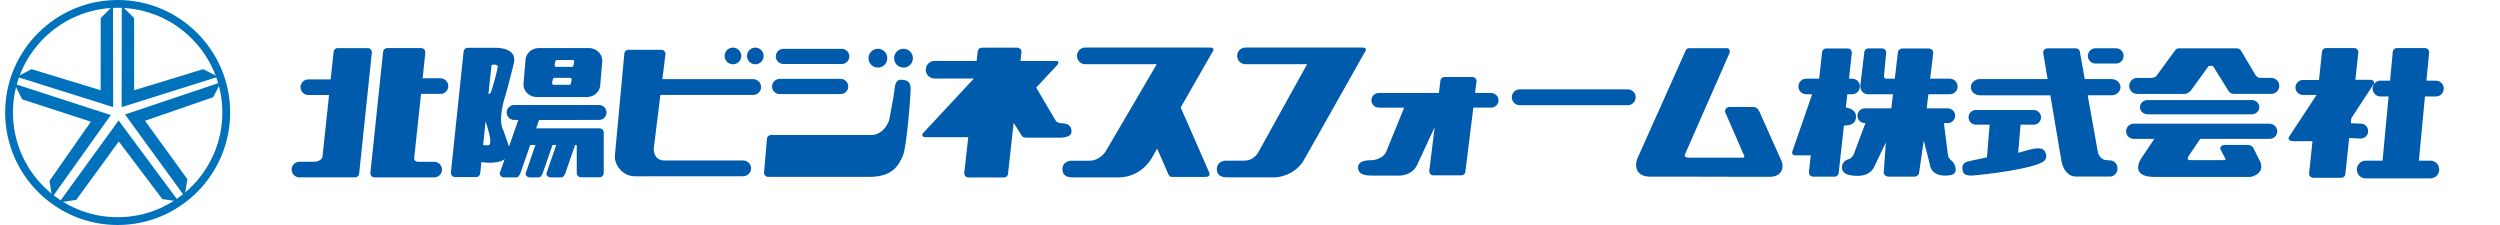 <?xml version="1.0" encoding="utf-8"?>
<!-- Generator: Adobe Illustrator 25.2.1, SVG Export Plug-In . SVG Version: 6.00 Build 0)  -->
<svg version="1.1" id="レイヤー_1" xmlns="http://www.w3.org/2000/svg" xmlns:xlink="http://www.w3.org/1999/xlink" x="0px"
	 y="0px" viewBox="0 0 500 45" style="enable-background:new 0 0 500 45;" xml:space="preserve">
<style type="text/css">
	.st0{fill:#0072BB;}
	.st1{fill:#005BAC;}
</style>
<g>
	<path class="st0" d="M23.53,45c-12.41,0-22.5-10.09-22.5-22.5C1.03,10.09,11.12,0,23.53,0c12.41,0,22.5,10.09,22.5,22.5
		C46.03,34.91,35.94,45,23.53,45z M23.53,1.56c-11.55,0-20.94,9.39-20.94,20.94c0,11.55,9.39,20.94,20.94,20.94
		c11.55,0,20.94-9.39,20.94-20.94C44.47,10.95,35.08,1.56,23.53,1.56z"/>
	<polygon class="st0" points="22.6,1.16 20.14,3.61 20.13,18.05 6.31,13.83 3.35,15.36 22.63,21.42 22.63,21.42 22.63,21.42 	"/>
	<polygon class="st0" points="24.35,1.16 26.82,3.61 26.83,18.05 40.64,13.83 43.61,15.36 24.33,21.42 24.33,21.42 24.33,21.42 	"/>
	<polygon class="st0" points="2.88,16.77 4.44,19.87 18.17,24.34 9.9,36.18 10.43,39.47 22.16,23.01 22.16,23.01 22.16,23.01 	"/>
	<polygon class="st0" points="11.83,40.49 15.26,39.96 23.76,28.29 32.46,39.81 35.75,40.32 23.72,24.09 23.72,24.09 23.72,24.09 	
		"/>
	<polygon class="st0" points="36.92,39.27 37.48,35.84 29,24.15 42.66,19.43 44.16,16.46 25,22.89 25,22.89 25,22.89 	"/>
</g>
<g>
	<path class="st1" d="M348.81,31.09l-3.76-8.62c-0.2-0.54,0.33-1.08,0.79-1.08l4.87,0c0.46,0,0.94,0.39,1.13,0.84l4.51,10.07
		c0.49,1.32-0.05,3.15-2.61,3.06h-5.17l-12.87-0.03l-5.87,0c-3.08-0.15-2.81-2.73-2.27-3.82l9.41-21.03
		c0.2-0.52,0.38-0.84,0.84-0.84l7.58,0c0.46,0,0.57,0.38,0.57,0.84L337,30.86c0,0-0.4,0.67,0.84,0.67l10.52,0
		C348.36,31.53,349.13,31.62,348.81,31.09z"/>
	<path class="st1" d="M487.18,19.29c0.87,0,1.58-0.7,1.58-1.58c0-0.87-0.71-1.58-1.58-1.58h-1.89l0.54-5.69
		c0-0.46-0.38-0.83-0.84-0.83l-5.6,0c-0.46,0-0.84,0.38-0.84,0.83l-0.54,5.69l-1.91,0c-0.87,0-1.58,0.71-1.58,1.58
		c0,0.88,0.71,1.58,1.58,1.58h1.62l-1.21,12.84l-3.37,0c-0.98,0-1.77,0.8-1.77,1.77c0,0.98,0.79,1.78,1.77,1.78l12.93,0
		c0.98,0,1.78-0.8,1.78-1.78c0-0.98-0.8-1.77-1.78-1.77h-2.29l1.21-12.84H487.18z"/>
	<path class="st1" d="M474.78,16.75c0.17-0.41-0.2-0.79-0.66-0.79h-3.04l0.59-5.52c0-0.46-0.37-0.83-0.84-0.83l-5.6,0
		c-0.46,0-0.84,0.38-0.84,0.83L463.8,16h-3.22c-0.83,0-1.49,0.67-1.49,1.5c0,0.82,0.67,1.49,1.49,1.49h2.73l-5.53,8.41
		c-0.29,0.59,0.37,0.84,0.84,0.84h3.88l-0.69,6.48c0,0.47,0.38,0.84,0.84,0.84h5.59c0.47,0,0.84-0.37,0.84-0.84l0.76-7.11l2.24,0.1
		c0.82,0.03,1.52-0.61,1.55-1.43c0.04-0.82-0.6-1.51-1.42-1.55l-2.05-0.08l0.11-1.01L474.78,16.75z"/>
	<g>
		<path class="st1" d="M451.87,21.44c0,0.78-0.68,1.42-1.54,1.42l-20.8,0c-0.85,0-1.54-0.64-1.54-1.42l0,0
			c0-0.8,0.68-1.43,1.54-1.43l20.8,0C451.19,20.01,451.87,20.64,451.87,21.44L451.87,21.44z"/>
		<path class="st1" d="M452,15.58h2.26c0.88,0,1.6,0.72,1.6,1.6l0,0c0,0.88-0.72,1.6-1.6,1.6l-7.51,0c-0.7,0-1.01-0.53-1.01-0.53
			l-3.16-5.08h-0.83l-3.55,4.91c-0.66,0.7-1.18,0.7-1.18,0.7l-9.58,0c-0.88,0-1.6-0.72-1.6-1.6l0,0c0-0.89,0.72-1.6,1.6-1.6l2.56,0
			c0,0,1.05,0.09,1.41-0.57l3.62-4.95c0,0,0.13-0.4,0.92-0.4l11.35,0c0,0,0.66,0,0.88,0.44l2.89,4.86
			C451.08,14.97,451.43,15.58,452,15.58z"/>
		<path class="st1" d="M453.91,24.74l-27.17,0c-0.84,0-1.52,0.68-1.52,1.51c0,0.84,0.68,1.52,1.52,1.52h4.13l-2.7,4.03
			c0,0-2.37,3.59,2.76,3.59l19.15,0c0,0,2.98-0.49,1.98-3.03l-1.27-2.53c-0.13-0.49-0.68-0.84-1.14-0.84l-4.72,0
			c-0.47,0-1.02,0.35-0.84,0.84l0.96,1.88c0.33,0.33-0.43,0.31-0.43,0.31h-6.62c-0.92,0-0.17-0.97-0.17-0.97l2.22-3.28l13.89,0
			c0.83,0,1.52-0.68,1.52-1.52C455.43,25.42,454.74,24.74,453.91,24.74z"/>
	</g>
	<g>
		<path class="st1" d="M424.72,11.18c0,0.85-0.69,1.53-1.54,1.53l-4.08,0c-0.84,0-1.53-0.68-1.53-1.53l0,0
			c0-0.85,0.69-1.53,1.53-1.53l4.08,0C424.03,9.64,424.72,10.33,424.72,11.18L424.72,11.18z"/>
		<path class="st1" d="M424.1,17.44c0-0.9-0.82-1.63-1.83-1.63l-5.32,0l-0.95-5.3c0-0.46-0.38-0.84-0.84-0.84l-5.69,0
			c-0.46,0-0.84,0.38-0.84,0.84l0.89,5.3l-13.52,0c-1,0-1.83,0.73-1.83,1.63c0,0.9,0.83,1.62,1.83,1.62l14.07,0l2.21,13.1
			c0.25,1.53,1.22,3.24,3.11,3.15h4.25h0.27h2.1c0.83,0,1.49-0.72,1.49-1.61c0-0.9-0.67-1.62-1.49-1.62l-1.09-0.1
			c-1.05-0.35-1.32-1.4-1.32-1.4l-2.06-11.52l4.75,0C423.28,19.06,424.1,18.34,424.1,17.44z"/>
		<path class="st1" d="M408.91,30.19c-0.8-1.25-3.94,0.1-5.27,0.36l0.47-5.62h2.63c0.81,0,1.47-0.66,1.47-1.46
			c0-0.81-0.66-1.47-1.47-1.47l-11.57,0c-0.81,0-1.46,0.66-1.46,1.47c0,0.81,0.66,1.46,1.46,1.46h2.76l-0.54,6.53
			c-1.34,0.31-3.01,0.67-3.64,0.79c-1.09,0.22-1.36,0.96-1.27,1.49c0.09,0.53,0,1.53,2.15,1.36c2.15-0.18,11.61-1.23,14.02-2.77
			C408.64,32.34,409.82,31.64,408.91,30.19z"/>
	</g>
	<path class="st1" d="M370.43,18.85c0.86,0,1.55-0.7,1.55-1.55c0-0.86-0.69-1.56-1.55-1.56h-0.63l0.57-5.21
		c0-0.47-0.38-0.84-0.84-0.84l-4.28,0c-0.47,0-0.84,0.37-0.84,0.84l-0.58,5.21h-2.6c-0.86,0-1.55,0.7-1.55,1.56
		c0,0.85,0.69,1.55,1.55,1.55h1.2l-4.01,11.58c0,0-0.05,0.64,0.6,0.64l3.13,0l-0.37,3.42c0,0.46,0.37,0.84,0.84,0.84h4.29
		c0.46,0,0.84-0.38,0.84-0.84l1.03-9.36c1.09-0.1,2.34-0.16,2.42-1.74c0.08-1.49-1.59-1.83-2.03-1.89l0.29-2.65H370.43z"/>
	<path class="st1" d="M390.4,32.21c-0.46-0.31-0.77-0.91-0.77-0.91l-0.85-6.68h0.78c0.81,0,1.47-0.66,1.47-1.48
		c0-0.81-0.66-1.47-1.47-1.47l-4.22,0l0.34-2.82l4.29,0c0.86,0,1.55-0.7,1.55-1.55c0-0.86-0.69-1.56-1.55-1.56h-3.93l0.61-5.21
		c0-0.47-0.45-0.84-0.99-0.84l-5.09,0c-0.55,0-1,0.37-1,0.84l-0.61,5.21h-1.81c-0.37,0-0.35-0.57-0.35-0.57l0.44-4.65
		c0-0.47-0.38-0.84-0.84-0.84h-2.7c-0.46,0-0.85,0.37-0.85,0.84l-0.78,6.54v0.21c0,0.86,0.65,1.58,1.5,1.58l5.03,0l-0.34,2.82h-5.29
		c-0.82,0-1.48,0.66-1.48,1.47c0,0.81,0.66,1.48,1.48,1.48h0.12l-2.37,6.31c0,0-0.41,0.82-1.14,0.95c0,0-1.36,0.41-1.18,1.82
		c0.18,1.41,2.26,1.43,2.58,1.45c0.33,0.01,3.06,0.38,4.05-2.17l2.14-4.5l-0.42,6.01c0,0.46,0.45,0.84,1,0.84l5.08,0
		c0.56,0,1-0.38,1-0.84l0.92-6.37l1.18,4.59c0.36,3,3.82,2.36,3.82,2.36C392.13,34.94,390.85,32.53,390.4,32.21z"/>
	<path class="st1" d="M327.14,19.46c0,0.87-0.71,1.58-1.58,1.58l-21.62,0c-0.88,0-1.58-0.71-1.58-1.58l0,0
		c0-0.88,0.71-1.59,1.58-1.59l21.62,0C326.43,17.87,327.14,18.58,327.14,19.46L327.14,19.46z"/>
	<path class="st1" d="M298.22,18.59h-3.2l0.29-2.35c0-0.46-0.38-0.84-0.84-0.84l-5.56,0c-0.46,0-0.84,0.38-0.84,0.84l-0.29,2.35
		l-12.03,0c-0.81,0-1.47,0.66-1.47,1.46c0,0.81,0.66,1.48,1.47,1.48l5.08,0l-3.61,8.87c0,0-0.51,1.37-2.77,1.65
		c0,0-2.85-0.22-2.85,1.42c0,1.74,2.09,1.61,2.95,1.65h5.08c0,0,2.81,0.22,3.88-2.32l3.43-7.39l-1.09,8.82
		c0,0.46,0.38,0.84,0.84,0.84h5.56c0.47,0,0.84-0.38,0.84-0.84l1.58-12.71l3.57,0c0.81,0,1.47-0.66,1.47-1.48
		C299.69,19.24,299.03,18.59,298.22,18.59z"/>
	<path class="st1" d="M272.43,9.5l-23.33,0c-0.92,0-1.67,0.75-1.67,1.67l0,0c0,0.92,0.75,1.67,1.67,1.67l12.32,0l-9.63,17.38
		c0,0-0.8,1.91-2.98,1.91h-3.7c0,0-1.74,0.04-1.74,1.69c0,1.65,1.56,1.65,2.19,1.65l9.54,0c0,0,4.01-0.13,5.92-3.88l11.94-21.17
		C272.97,10.44,273.72,9.5,272.43,9.5z"/>
	<path class="st1" d="M241.95,9.5l-24.89,0c-0.92,0-1.67,0.75-1.67,1.67c0,0.92,0.75,1.67,1.67,1.67l14.29,0l-10.21,17.43
		c0,0-1.11,1.87-3.3,1.87h-3.61c0,0-1.74,0.04-1.74,1.69c0,1.65,1.56,1.65,2.19,1.65h8.91c0,0,4.24,0.31,6.77-3.88l1.07-1.87
		l2.11,4.81c0.22,0.53,0.37,0.84,0.83,0.84h6.65c0.79,0,0.97-0.27,0.84-0.84l-5.72-13.05l6.33-11.06
		C242.48,10.44,243.24,9.5,241.95,9.5z"/>
	<path class="st1" d="M212.04,24.62c-0.8-0.09-1.03-0.71-1.03-0.71l-3.77-6.39l4.3-4.62c0.31-0.49,0.1-0.71-0.36-0.71l-7.08,0
		l0.2-1.81c0-0.47-0.37-0.84-0.84-0.84l-7.09,0c-0.46,0-0.84,0.38-0.84,0.84l-0.2,1.81l-8.42,0c-0.97,0-1.76,0.79-1.76,1.76
		c0,0.96,0.79,1.76,1.76,1.76l7.86,0l-10.16,10.92c-0.4,0.54,0.03,0.81,0.49,0.81l8.55,0l-0.8,7.21c0,0.46,0.38,0.84,0.84,0.84h7.09
		c0.46,0,0.84-0.37,0.84-0.84l1.11-10.09l1.53,2.43c0.22,0.61,1.07,0.54,1.07,0.54h6.33c0.31,0,2.88,0.16,2.63-1.48
		C214.09,24.62,212.84,24.71,212.04,24.62z"/>
	<g>
		<path class="st1" d="M177.46,11.64c0,1.04-0.84,1.88-1.88,1.88c-1.04,0-1.88-0.84-1.88-1.88c0-1.04,0.84-1.89,1.88-1.89
			C176.62,9.75,177.46,10.59,177.46,11.64z"/>
		<path class="st1" d="M182.58,11.64c0,1.04-0.84,1.88-1.88,1.88c-1.04,0-1.88-0.84-1.88-1.88c0-1.04,0.84-1.89,1.88-1.89
			C181.74,9.75,182.58,10.59,182.58,11.64z"/>
		<path class="st1" d="M173.84,35.38l-20.19,0c-0.46,0-0.84-0.38-0.84-0.84l0.57-6.7c0-0.46,0.37-0.84,0.84-0.84l20.29,0
			c0,0,2.28-0.08,3.32-2.96c0,0,0.96-4.92,1.11-6.35c0,0,0.05-1.74,1.18-1.74c1.25,0,2.01,0.36,2.01,1.83c0,1.46-0.8,11.85-1.6,13.5
			C179.72,32.94,178.65,35.38,173.84,35.38z"/>
		<path class="st1" d="M169.87,11.28c0,0.84-0.68,1.52-1.51,1.52l-11.68,0c-0.84,0-1.52-0.68-1.52-1.52l0,0
			c0-0.84,0.68-1.51,1.52-1.51l11.68,0C169.19,9.76,169.87,10.44,169.87,11.28L169.87,11.28z"/>
		<path class="st1" d="M169.65,17.3c0,0.84-0.68,1.51-1.51,1.51l-12.21,0c-0.84,0-1.52-0.68-1.52-1.51l0,0
			c0-0.84,0.68-1.52,1.52-1.52l12.21,0C168.97,15.78,169.65,16.46,169.65,17.3L169.65,17.3z"/>
	</g>
	<g>
		<path class="st1" d="M148.26,11.19c0,0.92-0.74,1.67-1.67,1.67c-0.91,0-1.67-0.75-1.67-1.67c0-0.92,0.75-1.67,1.67-1.67
			C147.51,9.52,148.26,10.27,148.26,11.19z"/>
		<path class="st1" d="M152.73,11.19c0,0.92-0.75,1.67-1.67,1.67c-0.92,0-1.66-0.75-1.66-1.67c0-0.92,0.75-1.67,1.66-1.67
			C151.99,9.52,152.73,10.27,152.73,11.19z"/>
		<path class="st1" d="M150.6,15.82l-18.13,0l0.63-5.03c0-0.45-0.37-0.83-0.84-0.83l-6.56,0c-0.46,0-0.84,0.38-0.84,0.83
			l-1.87,20.23c-0.22,1.96,1.61,4.3,4.06,4.24h1.94l1.02-0.01l18.59,0c0.9,0,1.62-0.71,1.62-1.58c0-0.87-0.73-1.58-1.62-1.58
			l-15.76,0c-2.22,0-2.09-2.41-2.09-2.41l1.33-10.69l18.52,0c0.9,0,1.62-0.71,1.62-1.58C152.22,16.53,151.49,15.82,150.6,15.82z"/>
	</g>
	<g>
		<path class="st1" d="M119.81,23.99c0.83,0,1.5-0.67,1.5-1.49c0-0.82-0.67-1.5-1.5-1.5l-16.98,0c-0.82,0-1.49,0.67-1.49,1.5
			c0,0.82,0.67,1.49,1.49,1.49h0.83l-1.86,5.33l-1.08-3.13c-1.34-2.27,0.4-7.22,0.4-7.22s0.85-2.99,1.65-6.33
			c0.01-0.06,0.03-0.11,0.03-0.17c0.61-3.16-3.96-2.91-3.96-2.91h-1.1H97.1l-3.55,0c-0.46,0-0.84,0.38-0.84,0.84l-2.54,24.18
			c0,0.46,0.38,0.84,0.84,0.84h4.2c0.46,0,0.84-0.38,0.84-0.84l0.23-2.17c0.77,0.13,1.87,0.22,3.15,0.02
			c0.67-0.11,1.15-0.34,1.51-0.63l-0.99,2.84c0,0.46,0.38,0.84,0.84,0.84l2.45,0c0.46,0,0.62-0.39,0.84-0.84l1.96-5.64h1.04
			l-1.94,5.64c-0.11,0.44,0.37,0.84,0.83,0.84h1.74c0.46,0,0.62-0.39,0.84-0.84l1.95-5.64h0.75l-1.95,5.64
			c-0.14,0.41,0.38,0.84,0.83,0.84h2.1c0.46,0,0.62-0.39,0.84-0.84l1.95-5.64h0.33v5.62c0,0.45,0.37,0.83,0.82,0.83h3.76
			c0.45,0,0.82-0.38,0.82-0.83v-8.12c0-0.46-0.37-0.83-0.82-0.83h-2.87h-0.89l-8.94,0l0.58-1.67L119.81,23.99z M97.68,29.04
			c-0.25,0.05-0.66,0.03-1.06-0.03l0.5-4.73C98.22,27.6,98.3,28.92,97.68,29.04z M98.08,18.62c-0.07,0.08-0.22,0.14-0.39,0.18
			l0.61-5.77c0.51-0.26,1.18-0.03,1.25,0.18C99.64,13.49,98.39,18.21,98.08,18.62z"/>
		<path class="st1" d="M107.36,19.41l10.02,0c1.48,0,2.68-1.14,2.68-2.55l0.4-4.7c0-1.41-1.2-2.55-2.68-2.55l-10.01,0
			c-1.48,0-2.68,1.14-2.68,2.55l-0.4,4.7C104.68,18.27,105.88,19.41,107.36,19.41z M111.05,12.34c0-0.18,0.15-0.34,0.34-0.34l3.12,0
			c0.19,0,0.33,0.15,0.33,0.34l-0.14,0.71c0,0.19-0.15,0.33-0.33,0.33l-3.12,0c-0.18,0-0.33-0.15-0.33-0.33L111.05,12.34z
			 M110.56,15.91c0-0.19,0.15-0.34,0.33-0.34h3.12c0.18,0,0.33,0.15,0.33,0.34l-0.14,0.71c0,0.19-0.15,0.34-0.34,0.34h-3.12
			c-0.18,0-0.33-0.15-0.33-0.34L110.56,15.91z"/>
	</g>
	<g>
		<path class="st1" d="M73.55,9.62l-6,0c-0.46,0-0.84,0.37-0.84,0.84l-0.58,5.42h-4.47c-0.86,0-1.56,0.7-1.56,1.56
			c0,0.86,0.7,1.56,1.56,1.56l4.15,0l-1.31,12.33c-0.25,1.06-1.75,1.02-1.75,1.02h-2.87c-0.86,0-1.56,0.7-1.56,1.56
			c0,0.86,0.7,1.56,1.56,1.56l4.45,0h0.68h5.99c0.46,0,0.84-0.38,0.84-0.84l2.54-24.18C74.39,9.99,74.01,9.62,73.55,9.62z"/>
		<path class="st1" d="M84.21,18.78l3.89,0c0.86,0,1.56-0.7,1.56-1.56s-0.7-1.56-1.56-1.56l-3.57,0l0.54-5.2
			c0-0.47-0.37-0.84-0.84-0.84l-6.78,0c-0.47,0-0.84,0.37-0.84,0.84l-2.54,24.18c0,0.46,0.38,0.84,0.84,0.84h6.78h0.45l4.7,0
			c0.86,0,1.56-0.7,1.56-1.56c0-0.86-0.7-1.56-1.56-1.56h-3.14c-1.05,0-0.85-0.88-0.85-0.88L84.21,18.78z"/>
	</g>
</g>
</svg>
